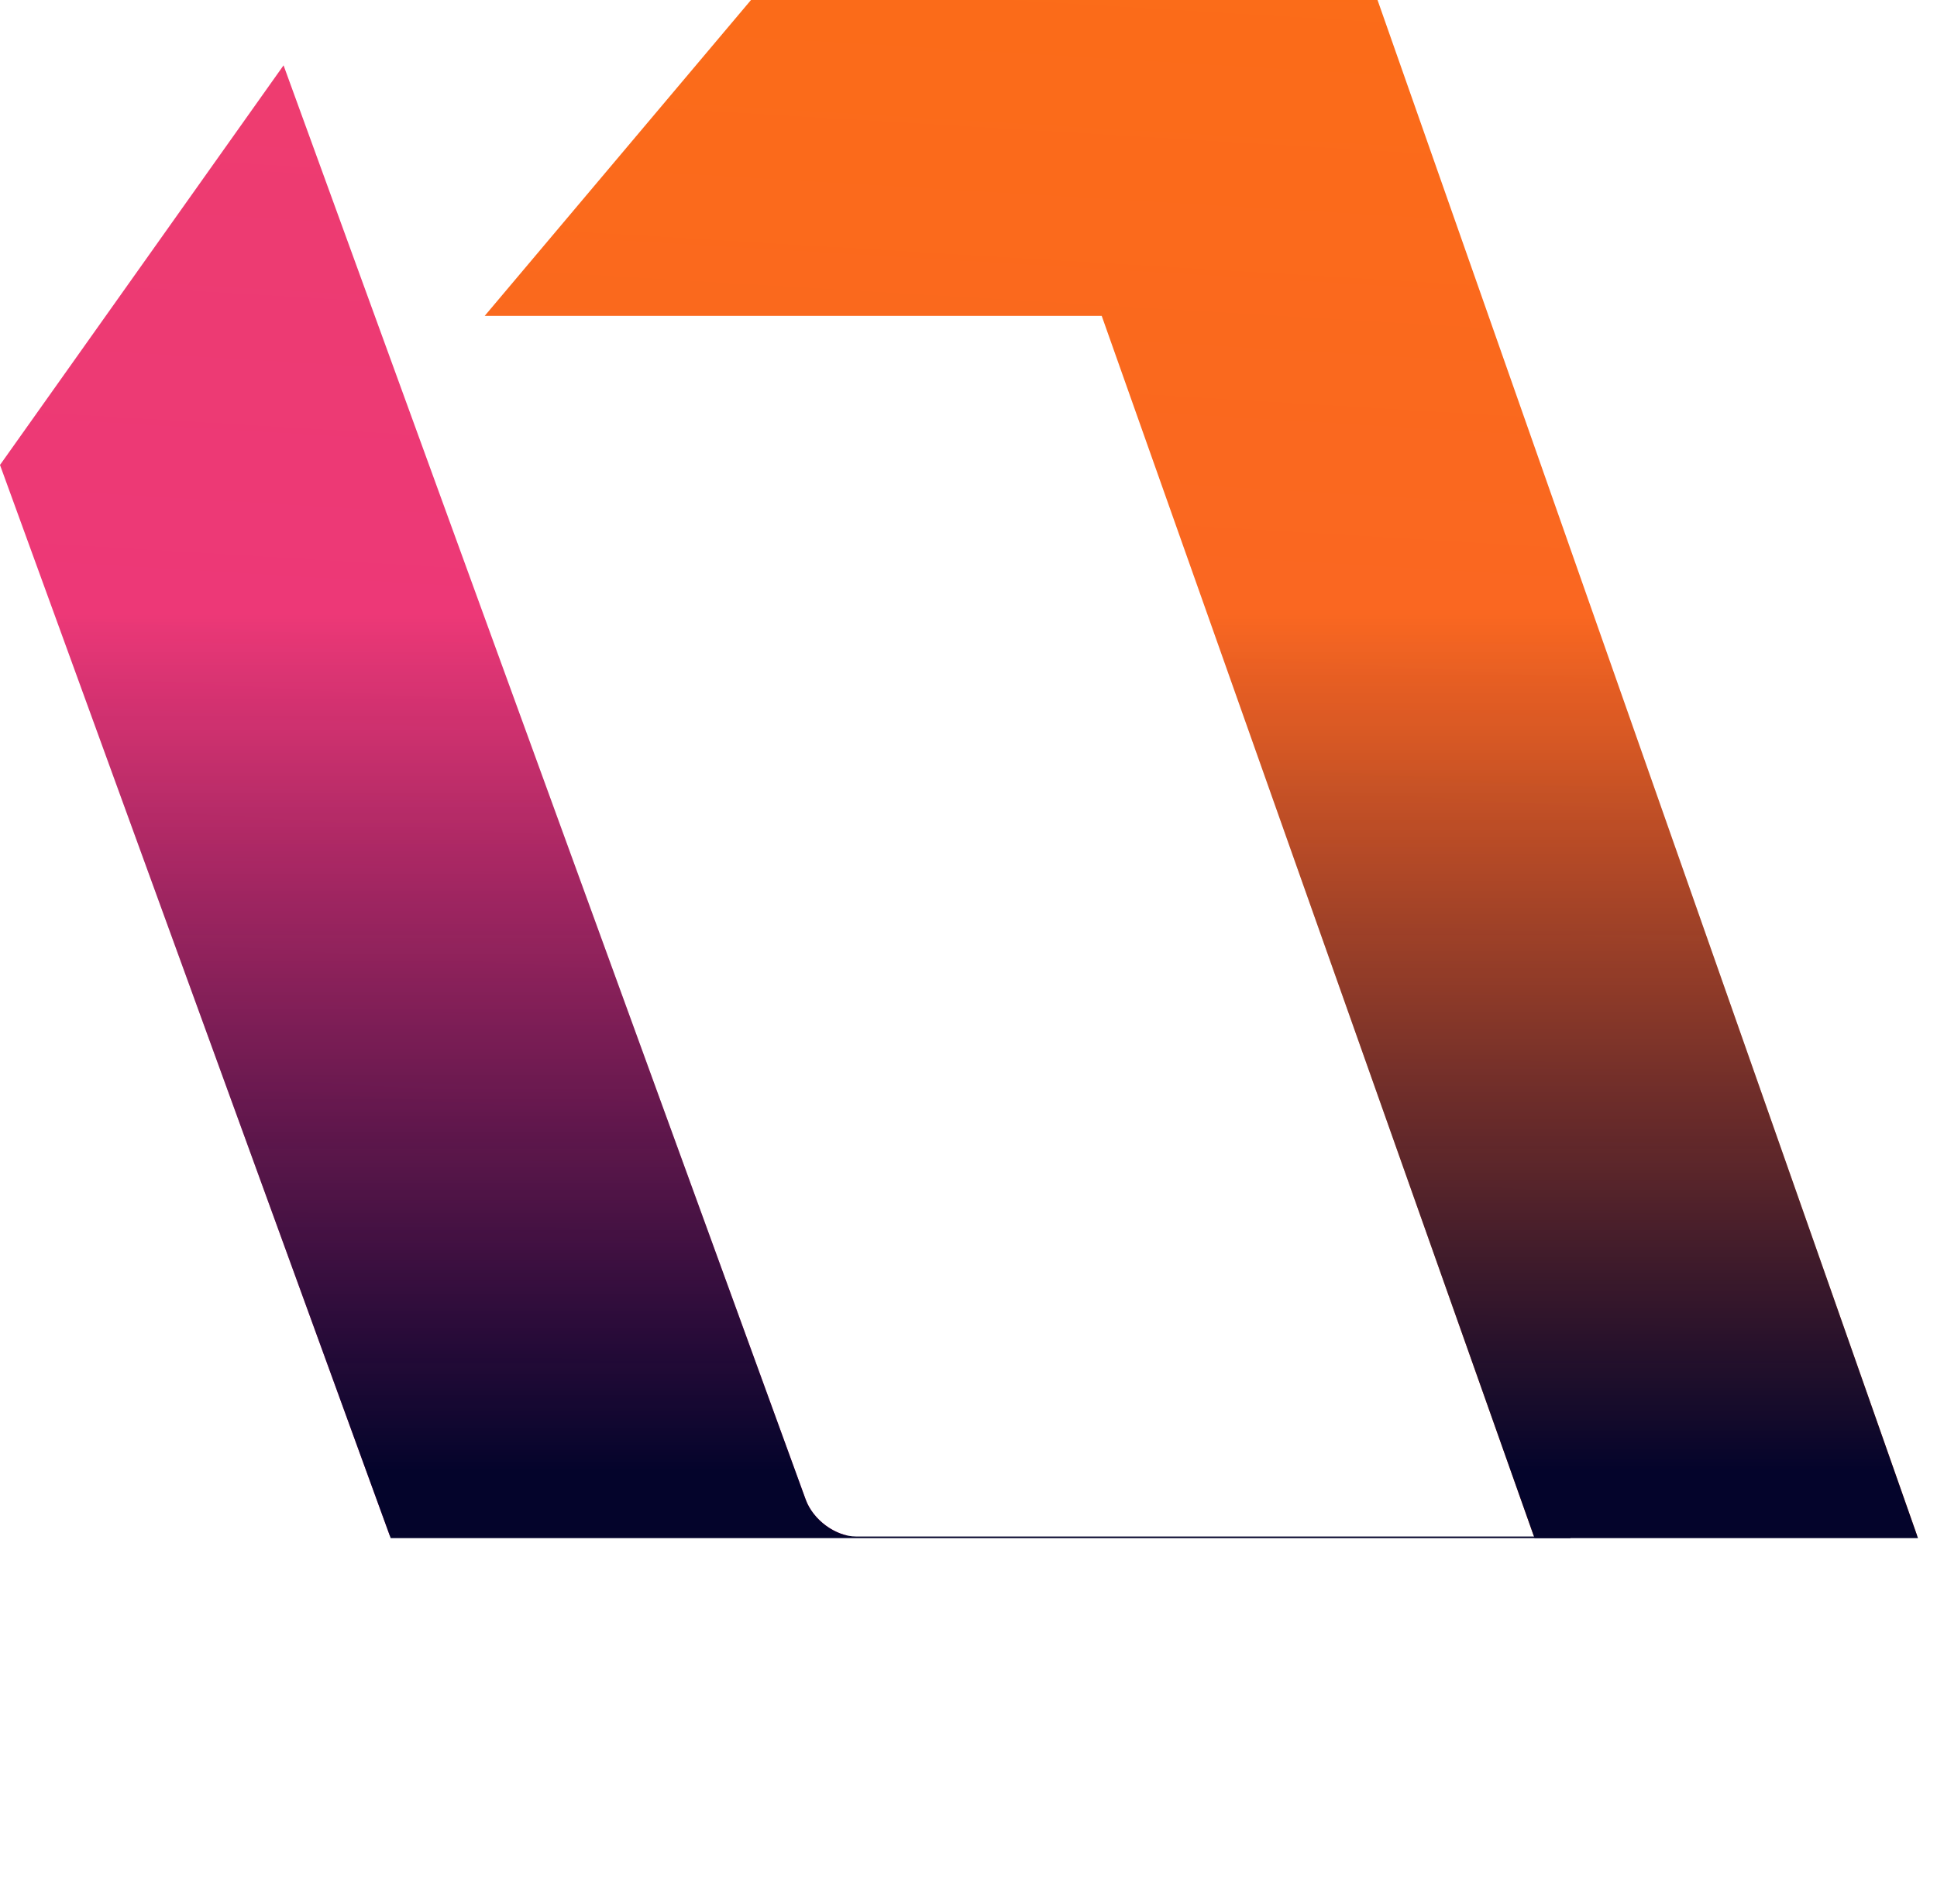 <?xml version="1.0" encoding="UTF-8"?><svg id="Layer_2" xmlns="http://www.w3.org/2000/svg" xmlns:xlink="http://www.w3.org/1999/xlink" viewBox="0 0 1228.29 1207.77"><defs><style>.cls-1{fill:none;}.cls-2{fill:url(#linear-gradient);}.cls-3{clip-path:url(#clippath);}.cls-4{clip-path:url(#clippath-1);}.cls-5{fill:url(#linear-gradient-3);}.cls-6{fill:url(#linear-gradient-2);}</style><linearGradient id="linear-gradient" x1="4912.98" y1="18330.4" x2="9472.23" y2="12619.83" gradientTransform="translate(18273.73 -4556.47) rotate(-140.33) scale(1.2 -1.1) skewX(-.17)" gradientUnits="userSpaceOnUse"><stop offset="0" stop-color="#e213bb"/><stop offset="1" stop-color="#ff7900"/></linearGradient><linearGradient id="linear-gradient-2" x1="7292.65" y1="16035.33" x2="11921.53" y2="10237.54" gradientTransform="translate(18273.73 -4556.47) rotate(-140.33) scale(1.2 -1.1) skewX(-.17)" gradientUnits="userSpaceOnUse"><stop offset="0" stop-color="#e213bb"/><stop offset="1" stop-color="#ff7900"/></linearGradient><clipPath id="clippath"><polygon class="cls-1" points="1228.29 1009.91 1053.07 1201.52 698.62 200.36 307.35 200.36 476.22 0 873.52 0 1228.29 1009.91"/></clipPath><linearGradient id="linear-gradient-3" x1="611.1" y1="389.18" x2="611.1" y2="932.56" gradientUnits="userSpaceOnUse"><stop offset="0" stop-color="#04042b" stop-opacity="0"/><stop offset=".02" stop-color="#04042b" stop-opacity=".02"/><stop offset="1" stop-color="#04042b"/></linearGradient><clipPath id="clippath-1"><path class="cls-1" d="m542.87,974.57h453.72l-168.88,200.36h-392.49c-30.07,0-95.35,53.77-106.3,23.69L0,294.91,179.81,41.44l331.1,909.7c4.71,12.94,19.02,23.43,31.96,23.43Z"/></clipPath></defs><g id="Layer_1-2"><polygon class="cls-2" points="972.51 973.96 1215.66 973.96 873.52 0 476.22 0 307.35 200.36 698.62 200.36 972.51 973.96"/><path class="cls-6" d="m537.36,973.96c-11.26-2.4-22.4-11.7-26.45-22.82L179.81,41.44,0,294.91l247.15,679.05h290.2Z"/><g class="cls-3"><rect class="cls-5" x="-26.55" y="375.16" width="1275.3" height="600.42"/></g><g class="cls-4"><rect class="cls-5" x="-26.55" y="375.16" width="1275.3" height="600.42"/></g></g></svg>